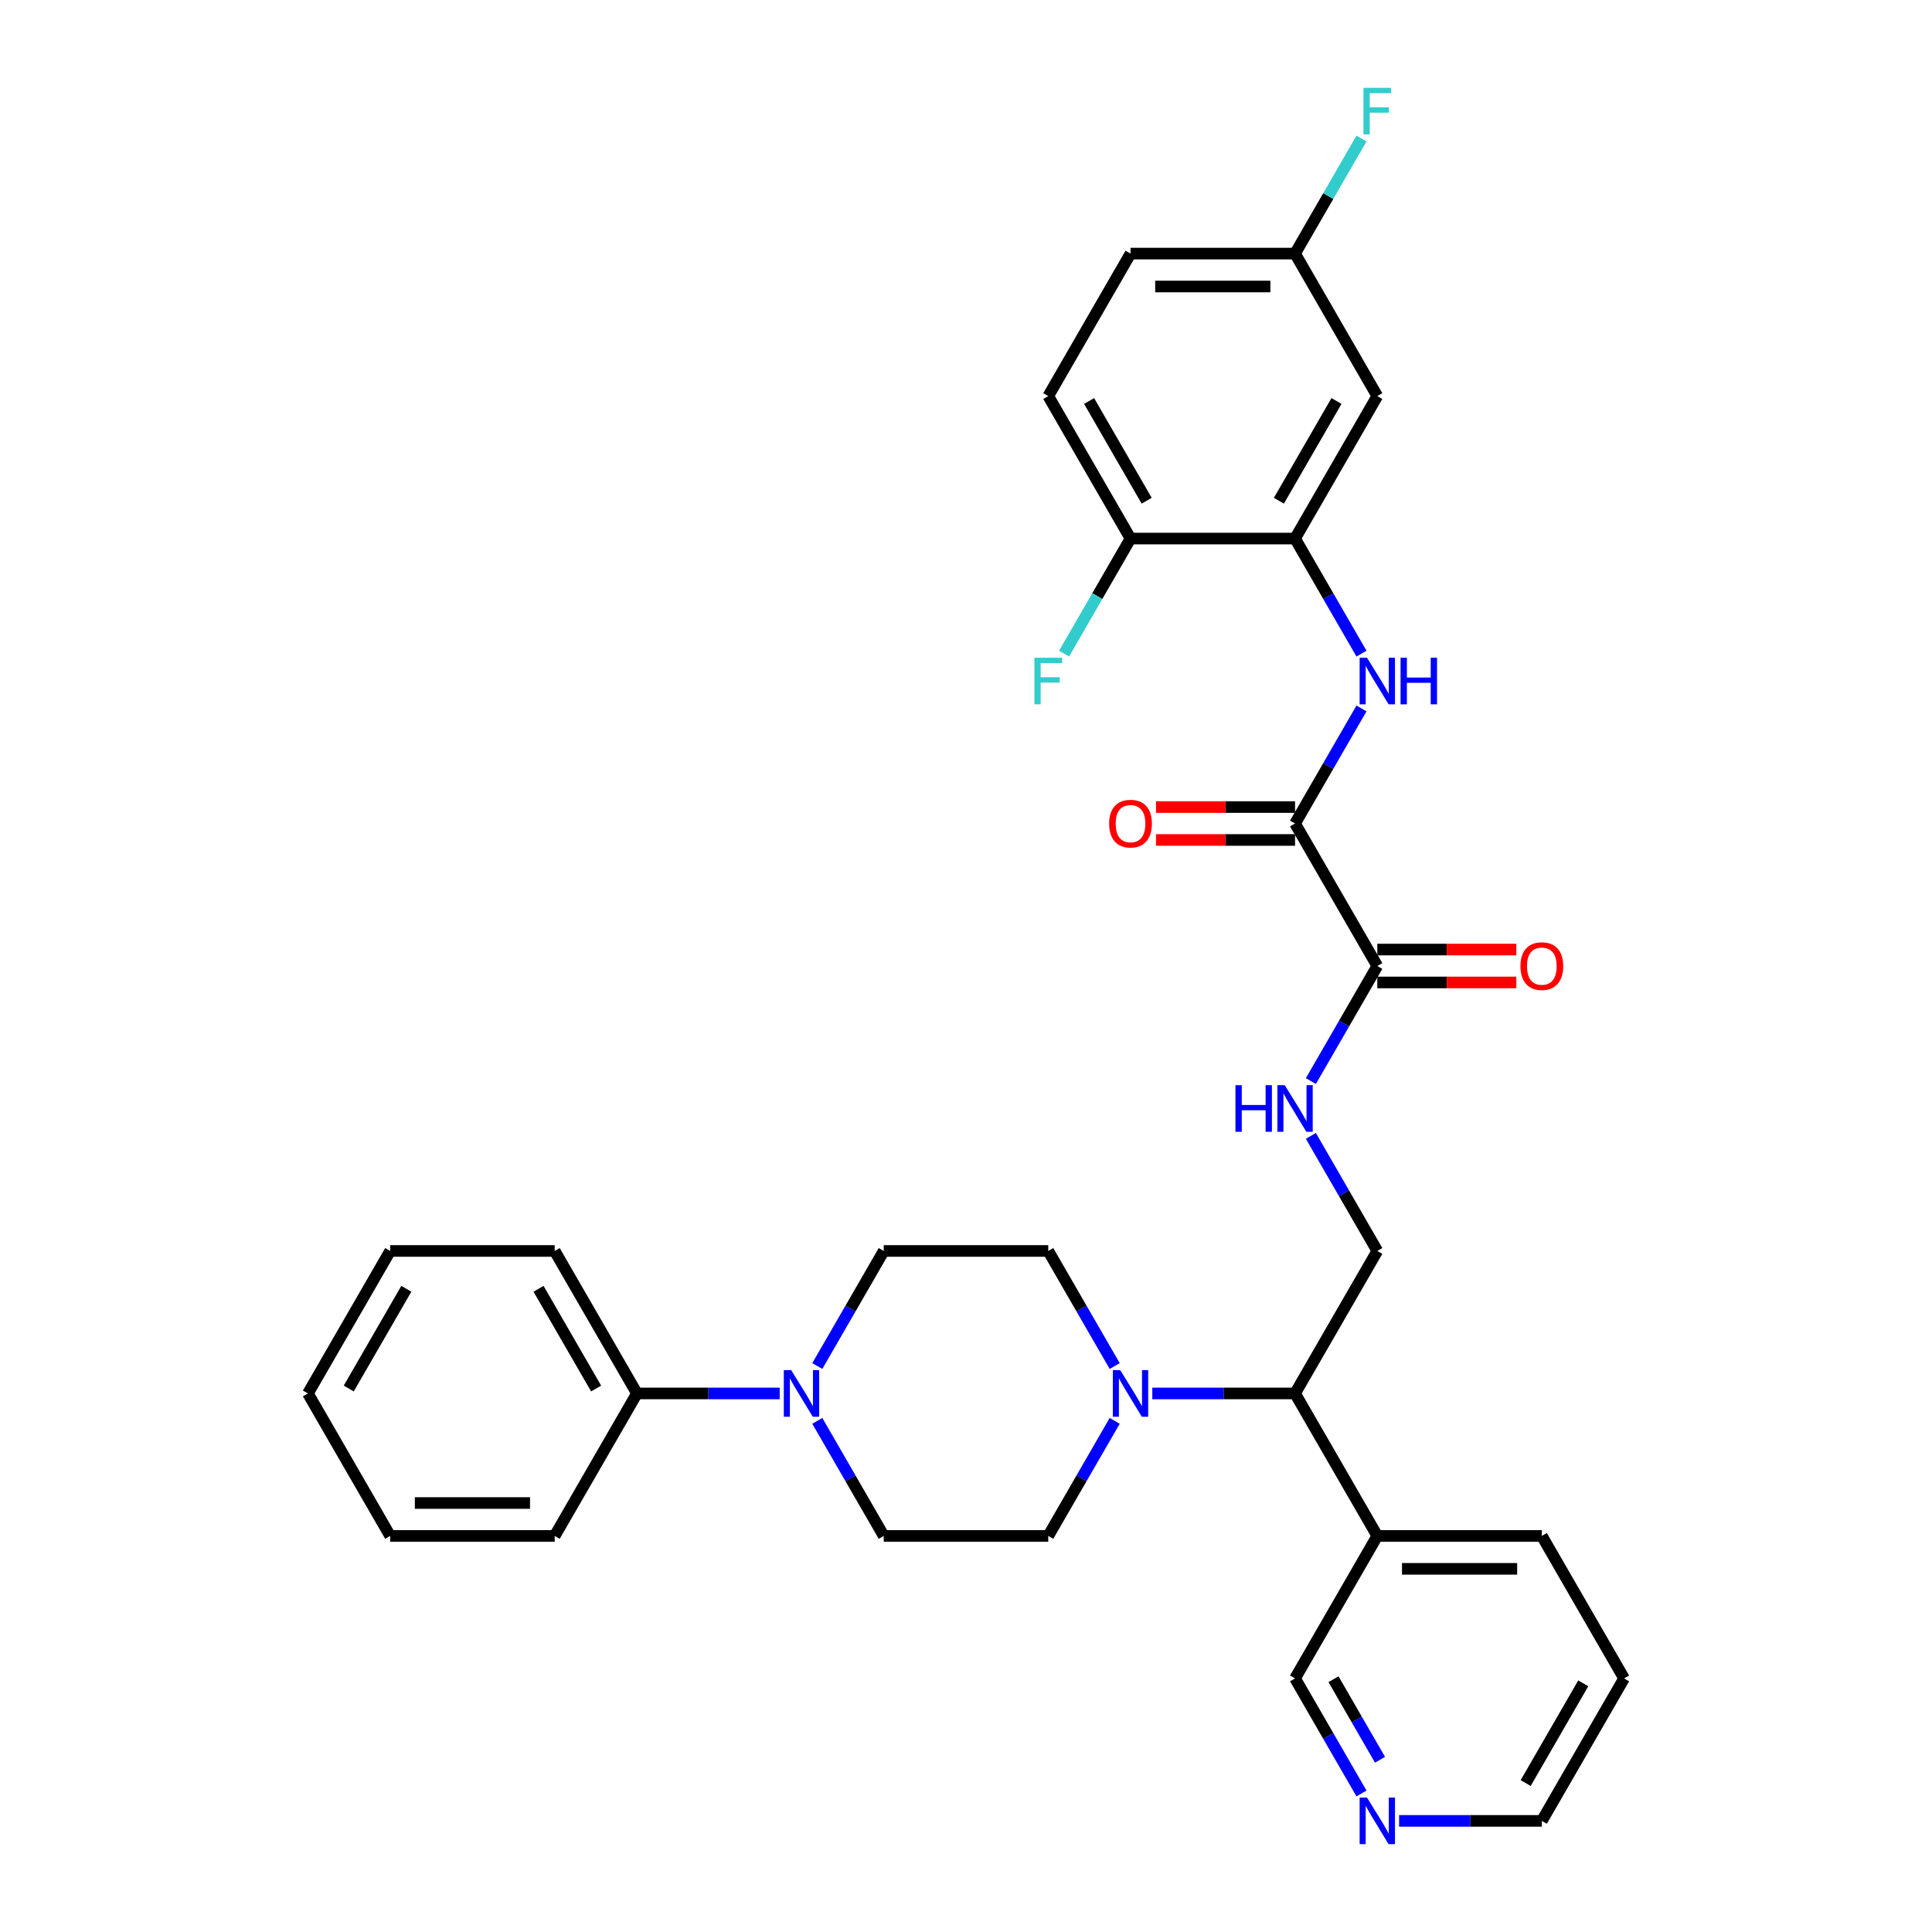 <?xml version='1.0' encoding='iso-8859-1'?>
<svg version='1.1' baseProfile='full'
              xmlns='http://www.w3.org/2000/svg'
                      xmlns:rdkit='http://www.rdkit.org/xml'
                      xmlns:xlink='http://www.w3.org/1999/xlink'
                  xml:space='preserve'
width='1000px' height='1000px' viewBox='0 0 1000 1000'>
<!-- END OF HEADER -->
<rect style='opacity:1.0;fill:#FFFFFF;stroke:none' width='1000' height='1000' x='0' y='0'> </rect>
<path class='bond-0' d='M 670.313,426.252 L 687.507,396.472' style='fill:none;fill-rule:evenodd;stroke:#000000;stroke-width:6px;stroke-linecap:butt;stroke-linejoin:miter;stroke-opacity:1' />
<path class='bond-0' d='M 687.507,396.472 L 704.701,366.691' style='fill:none;fill-rule:evenodd;stroke:#0000FF;stroke-width:6px;stroke-linecap:butt;stroke-linejoin:miter;stroke-opacity:1' />
<path class='bond-3' d='M 670.313,426.252 L 712.892,500' style='fill:none;fill-rule:evenodd;stroke:#000000;stroke-width:6px;stroke-linecap:butt;stroke-linejoin:miter;stroke-opacity:1' />
<path class='bond-15' d='M 670.313,417.736 L 634.335,417.736' style='fill:none;fill-rule:evenodd;stroke:#000000;stroke-width:6px;stroke-linecap:butt;stroke-linejoin:miter;stroke-opacity:1' />
<path class='bond-15' d='M 634.335,417.736 L 598.356,417.736' style='fill:none;fill-rule:evenodd;stroke:#FF0000;stroke-width:6px;stroke-linecap:butt;stroke-linejoin:miter;stroke-opacity:1' />
<path class='bond-15' d='M 670.313,434.768 L 634.335,434.768' style='fill:none;fill-rule:evenodd;stroke:#000000;stroke-width:6px;stroke-linecap:butt;stroke-linejoin:miter;stroke-opacity:1' />
<path class='bond-15' d='M 634.335,434.768 L 598.356,434.768' style='fill:none;fill-rule:evenodd;stroke:#FF0000;stroke-width:6px;stroke-linecap:butt;stroke-linejoin:miter;stroke-opacity:1' />
<path class='bond-4' d='M 704.701,338.317 L 687.507,308.537' style='fill:none;fill-rule:evenodd;stroke:#0000FF;stroke-width:6px;stroke-linecap:butt;stroke-linejoin:miter;stroke-opacity:1' />
<path class='bond-4' d='M 687.507,308.537 L 670.313,278.756' style='fill:none;fill-rule:evenodd;stroke:#000000;stroke-width:6px;stroke-linecap:butt;stroke-linejoin:miter;stroke-opacity:1' />
<path class='bond-1' d='M 596.431,721.244 L 633.372,721.244' style='fill:none;fill-rule:evenodd;stroke:#0000FF;stroke-width:6px;stroke-linecap:butt;stroke-linejoin:miter;stroke-opacity:1' />
<path class='bond-1' d='M 633.372,721.244 L 670.313,721.244' style='fill:none;fill-rule:evenodd;stroke:#000000;stroke-width:6px;stroke-linecap:butt;stroke-linejoin:miter;stroke-opacity:1' />
<path class='bond-11' d='M 576.966,707.057 L 559.772,677.276' style='fill:none;fill-rule:evenodd;stroke:#0000FF;stroke-width:6px;stroke-linecap:butt;stroke-linejoin:miter;stroke-opacity:1' />
<path class='bond-11' d='M 559.772,677.276 L 542.578,647.496' style='fill:none;fill-rule:evenodd;stroke:#000000;stroke-width:6px;stroke-linecap:butt;stroke-linejoin:miter;stroke-opacity:1' />
<path class='bond-12' d='M 576.966,735.431 L 559.772,765.211' style='fill:none;fill-rule:evenodd;stroke:#0000FF;stroke-width:6px;stroke-linecap:butt;stroke-linejoin:miter;stroke-opacity:1' />
<path class='bond-12' d='M 559.772,765.211 L 542.578,794.992' style='fill:none;fill-rule:evenodd;stroke:#000000;stroke-width:6px;stroke-linecap:butt;stroke-linejoin:miter;stroke-opacity:1' />
<path class='bond-2' d='M 423.034,735.431 L 440.228,765.211' style='fill:none;fill-rule:evenodd;stroke:#0000FF;stroke-width:6px;stroke-linecap:butt;stroke-linejoin:miter;stroke-opacity:1' />
<path class='bond-2' d='M 440.228,765.211 L 457.422,794.992' style='fill:none;fill-rule:evenodd;stroke:#000000;stroke-width:6px;stroke-linecap:butt;stroke-linejoin:miter;stroke-opacity:1' />
<path class='bond-16' d='M 403.569,721.244 L 366.628,721.244' style='fill:none;fill-rule:evenodd;stroke:#0000FF;stroke-width:6px;stroke-linecap:butt;stroke-linejoin:miter;stroke-opacity:1' />
<path class='bond-16' d='M 366.628,721.244 L 329.687,721.244' style='fill:none;fill-rule:evenodd;stroke:#000000;stroke-width:6px;stroke-linecap:butt;stroke-linejoin:miter;stroke-opacity:1' />
<path class='bond-34' d='M 423.034,707.057 L 440.228,677.276' style='fill:none;fill-rule:evenodd;stroke:#0000FF;stroke-width:6px;stroke-linecap:butt;stroke-linejoin:miter;stroke-opacity:1' />
<path class='bond-34' d='M 440.228,677.276 L 457.422,647.496' style='fill:none;fill-rule:evenodd;stroke:#000000;stroke-width:6px;stroke-linecap:butt;stroke-linejoin:miter;stroke-opacity:1' />
<path class='bond-6' d='M 712.892,500 L 695.698,529.78' style='fill:none;fill-rule:evenodd;stroke:#000000;stroke-width:6px;stroke-linecap:butt;stroke-linejoin:miter;stroke-opacity:1' />
<path class='bond-6' d='M 695.698,529.78 L 678.504,559.561' style='fill:none;fill-rule:evenodd;stroke:#0000FF;stroke-width:6px;stroke-linecap:butt;stroke-linejoin:miter;stroke-opacity:1' />
<path class='bond-17' d='M 712.892,508.516 L 748.87,508.516' style='fill:none;fill-rule:evenodd;stroke:#000000;stroke-width:6px;stroke-linecap:butt;stroke-linejoin:miter;stroke-opacity:1' />
<path class='bond-17' d='M 748.87,508.516 L 784.849,508.516' style='fill:none;fill-rule:evenodd;stroke:#FF0000;stroke-width:6px;stroke-linecap:butt;stroke-linejoin:miter;stroke-opacity:1' />
<path class='bond-17' d='M 712.892,491.484 L 748.87,491.484' style='fill:none;fill-rule:evenodd;stroke:#000000;stroke-width:6px;stroke-linecap:butt;stroke-linejoin:miter;stroke-opacity:1' />
<path class='bond-17' d='M 748.87,491.484 L 784.849,491.484' style='fill:none;fill-rule:evenodd;stroke:#FF0000;stroke-width:6px;stroke-linecap:butt;stroke-linejoin:miter;stroke-opacity:1' />
<path class='bond-8' d='M 670.313,278.756 L 712.892,205.008' style='fill:none;fill-rule:evenodd;stroke:#000000;stroke-width:6px;stroke-linecap:butt;stroke-linejoin:miter;stroke-opacity:1' />
<path class='bond-8' d='M 661.951,259.179 L 691.755,207.555' style='fill:none;fill-rule:evenodd;stroke:#000000;stroke-width:6px;stroke-linecap:butt;stroke-linejoin:miter;stroke-opacity:1' />
<path class='bond-10' d='M 670.313,278.756 L 585.157,278.756' style='fill:none;fill-rule:evenodd;stroke:#000000;stroke-width:6px;stroke-linecap:butt;stroke-linejoin:miter;stroke-opacity:1' />
<path class='bond-5' d='M 670.313,721.244 L 712.892,647.496' style='fill:none;fill-rule:evenodd;stroke:#000000;stroke-width:6px;stroke-linecap:butt;stroke-linejoin:miter;stroke-opacity:1' />
<path class='bond-9' d='M 670.313,721.244 L 712.892,794.992' style='fill:none;fill-rule:evenodd;stroke:#000000;stroke-width:6px;stroke-linecap:butt;stroke-linejoin:miter;stroke-opacity:1' />
<path class='bond-7' d='M 678.504,587.935 L 695.698,617.715' style='fill:none;fill-rule:evenodd;stroke:#0000FF;stroke-width:6px;stroke-linecap:butt;stroke-linejoin:miter;stroke-opacity:1' />
<path class='bond-7' d='M 695.698,617.715 L 712.892,647.496' style='fill:none;fill-rule:evenodd;stroke:#000000;stroke-width:6px;stroke-linecap:butt;stroke-linejoin:miter;stroke-opacity:1' />
<path class='bond-20' d='M 712.892,205.008 L 670.313,131.261' style='fill:none;fill-rule:evenodd;stroke:#000000;stroke-width:6px;stroke-linecap:butt;stroke-linejoin:miter;stroke-opacity:1' />
<path class='bond-24' d='M 712.892,794.992 L 670.313,868.739' style='fill:none;fill-rule:evenodd;stroke:#000000;stroke-width:6px;stroke-linecap:butt;stroke-linejoin:miter;stroke-opacity:1' />
<path class='bond-25' d='M 712.892,794.992 L 798.048,794.992' style='fill:none;fill-rule:evenodd;stroke:#000000;stroke-width:6px;stroke-linecap:butt;stroke-linejoin:miter;stroke-opacity:1' />
<path class='bond-25' d='M 725.665,812.023 L 785.275,812.023' style='fill:none;fill-rule:evenodd;stroke:#000000;stroke-width:6px;stroke-linecap:butt;stroke-linejoin:miter;stroke-opacity:1' />
<path class='bond-19' d='M 585.157,278.756 L 542.578,205.008' style='fill:none;fill-rule:evenodd;stroke:#000000;stroke-width:6px;stroke-linecap:butt;stroke-linejoin:miter;stroke-opacity:1' />
<path class='bond-19' d='M 593.52,259.179 L 563.715,207.555' style='fill:none;fill-rule:evenodd;stroke:#000000;stroke-width:6px;stroke-linecap:butt;stroke-linejoin:miter;stroke-opacity:1' />
<path class='bond-21' d='M 585.157,278.756 L 567.963,308.537' style='fill:none;fill-rule:evenodd;stroke:#000000;stroke-width:6px;stroke-linecap:butt;stroke-linejoin:miter;stroke-opacity:1' />
<path class='bond-21' d='M 567.963,308.537 L 550.769,338.317' style='fill:none;fill-rule:evenodd;stroke:#33CCCC;stroke-width:6px;stroke-linecap:butt;stroke-linejoin:miter;stroke-opacity:1' />
<path class='bond-14' d='M 542.578,647.496 L 457.422,647.496' style='fill:none;fill-rule:evenodd;stroke:#000000;stroke-width:6px;stroke-linecap:butt;stroke-linejoin:miter;stroke-opacity:1' />
<path class='bond-13' d='M 542.578,794.992 L 457.422,794.992' style='fill:none;fill-rule:evenodd;stroke:#000000;stroke-width:6px;stroke-linecap:butt;stroke-linejoin:miter;stroke-opacity:1' />
<path class='bond-27' d='M 329.687,721.244 L 287.108,647.496' style='fill:none;fill-rule:evenodd;stroke:#000000;stroke-width:6px;stroke-linecap:butt;stroke-linejoin:miter;stroke-opacity:1' />
<path class='bond-27' d='M 308.55,718.697 L 278.745,667.074' style='fill:none;fill-rule:evenodd;stroke:#000000;stroke-width:6px;stroke-linecap:butt;stroke-linejoin:miter;stroke-opacity:1' />
<path class='bond-28' d='M 329.687,721.244 L 287.108,794.992' style='fill:none;fill-rule:evenodd;stroke:#000000;stroke-width:6px;stroke-linecap:butt;stroke-linejoin:miter;stroke-opacity:1' />
<path class='bond-18' d='M 704.701,928.3 L 687.507,898.52' style='fill:none;fill-rule:evenodd;stroke:#0000FF;stroke-width:6px;stroke-linecap:butt;stroke-linejoin:miter;stroke-opacity:1' />
<path class='bond-18' d='M 687.507,898.52 L 670.313,868.739' style='fill:none;fill-rule:evenodd;stroke:#000000;stroke-width:6px;stroke-linecap:butt;stroke-linejoin:miter;stroke-opacity:1' />
<path class='bond-18' d='M 714.292,910.85 L 702.257,890.004' style='fill:none;fill-rule:evenodd;stroke:#0000FF;stroke-width:6px;stroke-linecap:butt;stroke-linejoin:miter;stroke-opacity:1' />
<path class='bond-18' d='M 702.257,890.004 L 690.221,869.158' style='fill:none;fill-rule:evenodd;stroke:#000000;stroke-width:6px;stroke-linecap:butt;stroke-linejoin:miter;stroke-opacity:1' />
<path class='bond-35' d='M 724.167,942.487 L 761.108,942.487' style='fill:none;fill-rule:evenodd;stroke:#0000FF;stroke-width:6px;stroke-linecap:butt;stroke-linejoin:miter;stroke-opacity:1' />
<path class='bond-35' d='M 761.108,942.487 L 798.048,942.487' style='fill:none;fill-rule:evenodd;stroke:#000000;stroke-width:6px;stroke-linecap:butt;stroke-linejoin:miter;stroke-opacity:1' />
<path class='bond-22' d='M 542.578,205.008 L 585.157,131.261' style='fill:none;fill-rule:evenodd;stroke:#000000;stroke-width:6px;stroke-linecap:butt;stroke-linejoin:miter;stroke-opacity:1' />
<path class='bond-23' d='M 670.313,131.261 L 687.507,101.48' style='fill:none;fill-rule:evenodd;stroke:#000000;stroke-width:6px;stroke-linecap:butt;stroke-linejoin:miter;stroke-opacity:1' />
<path class='bond-23' d='M 687.507,101.48 L 704.701,71.7' style='fill:none;fill-rule:evenodd;stroke:#33CCCC;stroke-width:6px;stroke-linecap:butt;stroke-linejoin:miter;stroke-opacity:1' />
<path class='bond-33' d='M 670.313,131.261 L 585.157,131.261' style='fill:none;fill-rule:evenodd;stroke:#000000;stroke-width:6px;stroke-linecap:butt;stroke-linejoin:miter;stroke-opacity:1' />
<path class='bond-33' d='M 657.54,148.292 L 597.93,148.292' style='fill:none;fill-rule:evenodd;stroke:#000000;stroke-width:6px;stroke-linecap:butt;stroke-linejoin:miter;stroke-opacity:1' />
<path class='bond-29' d='M 798.048,794.992 L 840.627,868.739' style='fill:none;fill-rule:evenodd;stroke:#000000;stroke-width:6px;stroke-linecap:butt;stroke-linejoin:miter;stroke-opacity:1' />
<path class='bond-26' d='M 798.048,942.487 L 840.627,868.739' style='fill:none;fill-rule:evenodd;stroke:#000000;stroke-width:6px;stroke-linecap:butt;stroke-linejoin:miter;stroke-opacity:1' />
<path class='bond-26' d='M 789.686,922.909 L 819.491,871.286' style='fill:none;fill-rule:evenodd;stroke:#000000;stroke-width:6px;stroke-linecap:butt;stroke-linejoin:miter;stroke-opacity:1' />
<path class='bond-31' d='M 287.108,647.496 L 201.952,647.496' style='fill:none;fill-rule:evenodd;stroke:#000000;stroke-width:6px;stroke-linecap:butt;stroke-linejoin:miter;stroke-opacity:1' />
<path class='bond-30' d='M 287.108,794.992 L 201.952,794.992' style='fill:none;fill-rule:evenodd;stroke:#000000;stroke-width:6px;stroke-linecap:butt;stroke-linejoin:miter;stroke-opacity:1' />
<path class='bond-30' d='M 274.335,777.96 L 214.725,777.96' style='fill:none;fill-rule:evenodd;stroke:#000000;stroke-width:6px;stroke-linecap:butt;stroke-linejoin:miter;stroke-opacity:1' />
<path class='bond-32' d='M 201.952,794.992 L 159.373,721.244' style='fill:none;fill-rule:evenodd;stroke:#000000;stroke-width:6px;stroke-linecap:butt;stroke-linejoin:miter;stroke-opacity:1' />
<path class='bond-36' d='M 201.952,647.496 L 159.373,721.244' style='fill:none;fill-rule:evenodd;stroke:#000000;stroke-width:6px;stroke-linecap:butt;stroke-linejoin:miter;stroke-opacity:1' />
<path class='bond-36' d='M 210.314,667.074 L 180.509,718.697' style='fill:none;fill-rule:evenodd;stroke:#000000;stroke-width:6px;stroke-linecap:butt;stroke-linejoin:miter;stroke-opacity:1' />
<path  class='atom-1' d='M 707.561 340.446
L 715.464 353.22
Q 716.247 354.48, 717.507 356.762
Q 718.768 359.044, 718.836 359.181
L 718.836 340.446
L 722.038 340.446
L 722.038 364.562
L 718.734 364.562
L 710.252 350.597
Q 709.264 348.962, 708.208 347.088
Q 707.186 345.215, 706.88 344.636
L 706.88 364.562
L 703.746 364.562
L 703.746 340.446
L 707.561 340.446
' fill='#0000FF'/>
<path  class='atom-1' d='M 724.933 340.446
L 728.203 340.446
L 728.203 350.699
L 740.534 350.699
L 740.534 340.446
L 743.804 340.446
L 743.804 364.562
L 740.534 364.562
L 740.534 353.424
L 728.203 353.424
L 728.203 364.562
L 724.933 364.562
L 724.933 340.446
' fill='#0000FF'/>
<path  class='atom-2' d='M 579.826 709.185
L 587.728 721.959
Q 588.512 723.219, 589.772 725.501
Q 591.033 727.784, 591.101 727.92
L 591.101 709.185
L 594.303 709.185
L 594.303 733.302
L 590.998 733.302
L 582.517 719.336
Q 581.529 717.701, 580.473 715.828
Q 579.451 713.954, 579.145 713.375
L 579.145 733.302
L 576.011 733.302
L 576.011 709.185
L 579.826 709.185
' fill='#0000FF'/>
<path  class='atom-3' d='M 409.512 709.185
L 417.415 721.959
Q 418.198 723.219, 419.459 725.501
Q 420.719 727.784, 420.787 727.92
L 420.787 709.185
L 423.989 709.185
L 423.989 733.302
L 420.685 733.302
L 412.203 719.336
Q 411.216 717.701, 410.16 715.828
Q 409.138 713.954, 408.831 713.375
L 408.831 733.302
L 405.697 733.302
L 405.697 709.185
L 409.512 709.185
' fill='#0000FF'/>
<path  class='atom-7' d='M 639.47 561.69
L 642.74 561.69
L 642.74 571.943
L 655.07 571.943
L 655.07 561.69
L 658.34 561.69
L 658.34 585.806
L 655.07 585.806
L 655.07 574.668
L 642.74 574.668
L 642.74 585.806
L 639.47 585.806
L 639.47 561.69
' fill='#0000FF'/>
<path  class='atom-7' d='M 664.983 561.69
L 672.885 574.463
Q 673.669 575.724, 674.929 578.006
Q 676.189 580.288, 676.257 580.424
L 676.257 561.69
L 679.459 561.69
L 679.459 585.806
L 676.155 585.806
L 667.674 571.84
Q 666.686 570.205, 665.63 568.332
Q 664.608 566.458, 664.301 565.879
L 664.301 585.806
L 661.168 585.806
L 661.168 561.69
L 664.983 561.69
' fill='#0000FF'/>
<path  class='atom-16' d='M 574.086 426.32
Q 574.086 420.53, 576.948 417.294
Q 579.809 414.058, 585.157 414.058
Q 590.505 414.058, 593.366 417.294
Q 596.227 420.53, 596.227 426.32
Q 596.227 432.179, 593.332 435.517
Q 590.436 438.821, 585.157 438.821
Q 579.843 438.821, 576.948 435.517
Q 574.086 432.213, 574.086 426.32
M 585.157 436.096
Q 588.835 436.096, 590.811 433.644
Q 592.821 431.157, 592.821 426.32
Q 592.821 421.586, 590.811 419.201
Q 588.835 416.783, 585.157 416.783
Q 581.478 416.783, 579.468 419.167
Q 577.493 421.551, 577.493 426.32
Q 577.493 431.191, 579.468 433.644
Q 581.478 436.096, 585.157 436.096
' fill='#FF0000'/>
<path  class='atom-18' d='M 786.978 500.068
Q 786.978 494.277, 789.839 491.042
Q 792.701 487.806, 798.048 487.806
Q 803.396 487.806, 806.258 491.042
Q 809.119 494.277, 809.119 500.068
Q 809.119 505.927, 806.224 509.265
Q 803.328 512.569, 798.048 512.569
Q 792.735 512.569, 789.839 509.265
Q 786.978 505.961, 786.978 500.068
M 798.048 509.844
Q 801.727 509.844, 803.703 507.392
Q 805.713 504.905, 805.713 500.068
Q 805.713 495.333, 803.703 492.949
Q 801.727 490.531, 798.048 490.531
Q 794.37 490.531, 792.36 492.915
Q 790.384 495.299, 790.384 500.068
Q 790.384 504.939, 792.36 507.392
Q 794.37 509.844, 798.048 509.844
' fill='#FF0000'/>
<path  class='atom-19' d='M 707.561 930.429
L 715.464 943.203
Q 716.247 944.463, 717.507 946.745
Q 718.768 949.027, 718.836 949.164
L 718.836 930.429
L 722.038 930.429
L 722.038 954.545
L 718.734 954.545
L 710.252 940.58
Q 709.264 938.945, 708.208 937.071
Q 707.186 935.198, 706.88 934.619
L 706.88 954.545
L 703.746 954.545
L 703.746 930.429
L 707.561 930.429
' fill='#0000FF'/>
<path  class='atom-22' d='M 535.408 340.446
L 549.749 340.446
L 549.749 343.205
L 538.644 343.205
L 538.644 350.529
L 548.522 350.529
L 548.522 353.322
L 538.644 353.322
L 538.644 364.562
L 535.408 364.562
L 535.408 340.446
' fill='#33CCCC'/>
<path  class='atom-24' d='M 705.722 45.455
L 720.062 45.455
L 720.062 48.214
L 708.958 48.214
L 708.958 55.537
L 718.836 55.537
L 718.836 58.33
L 708.958 58.33
L 708.958 69.571
L 705.722 69.571
L 705.722 45.455
' fill='#33CCCC'/>
</svg>
